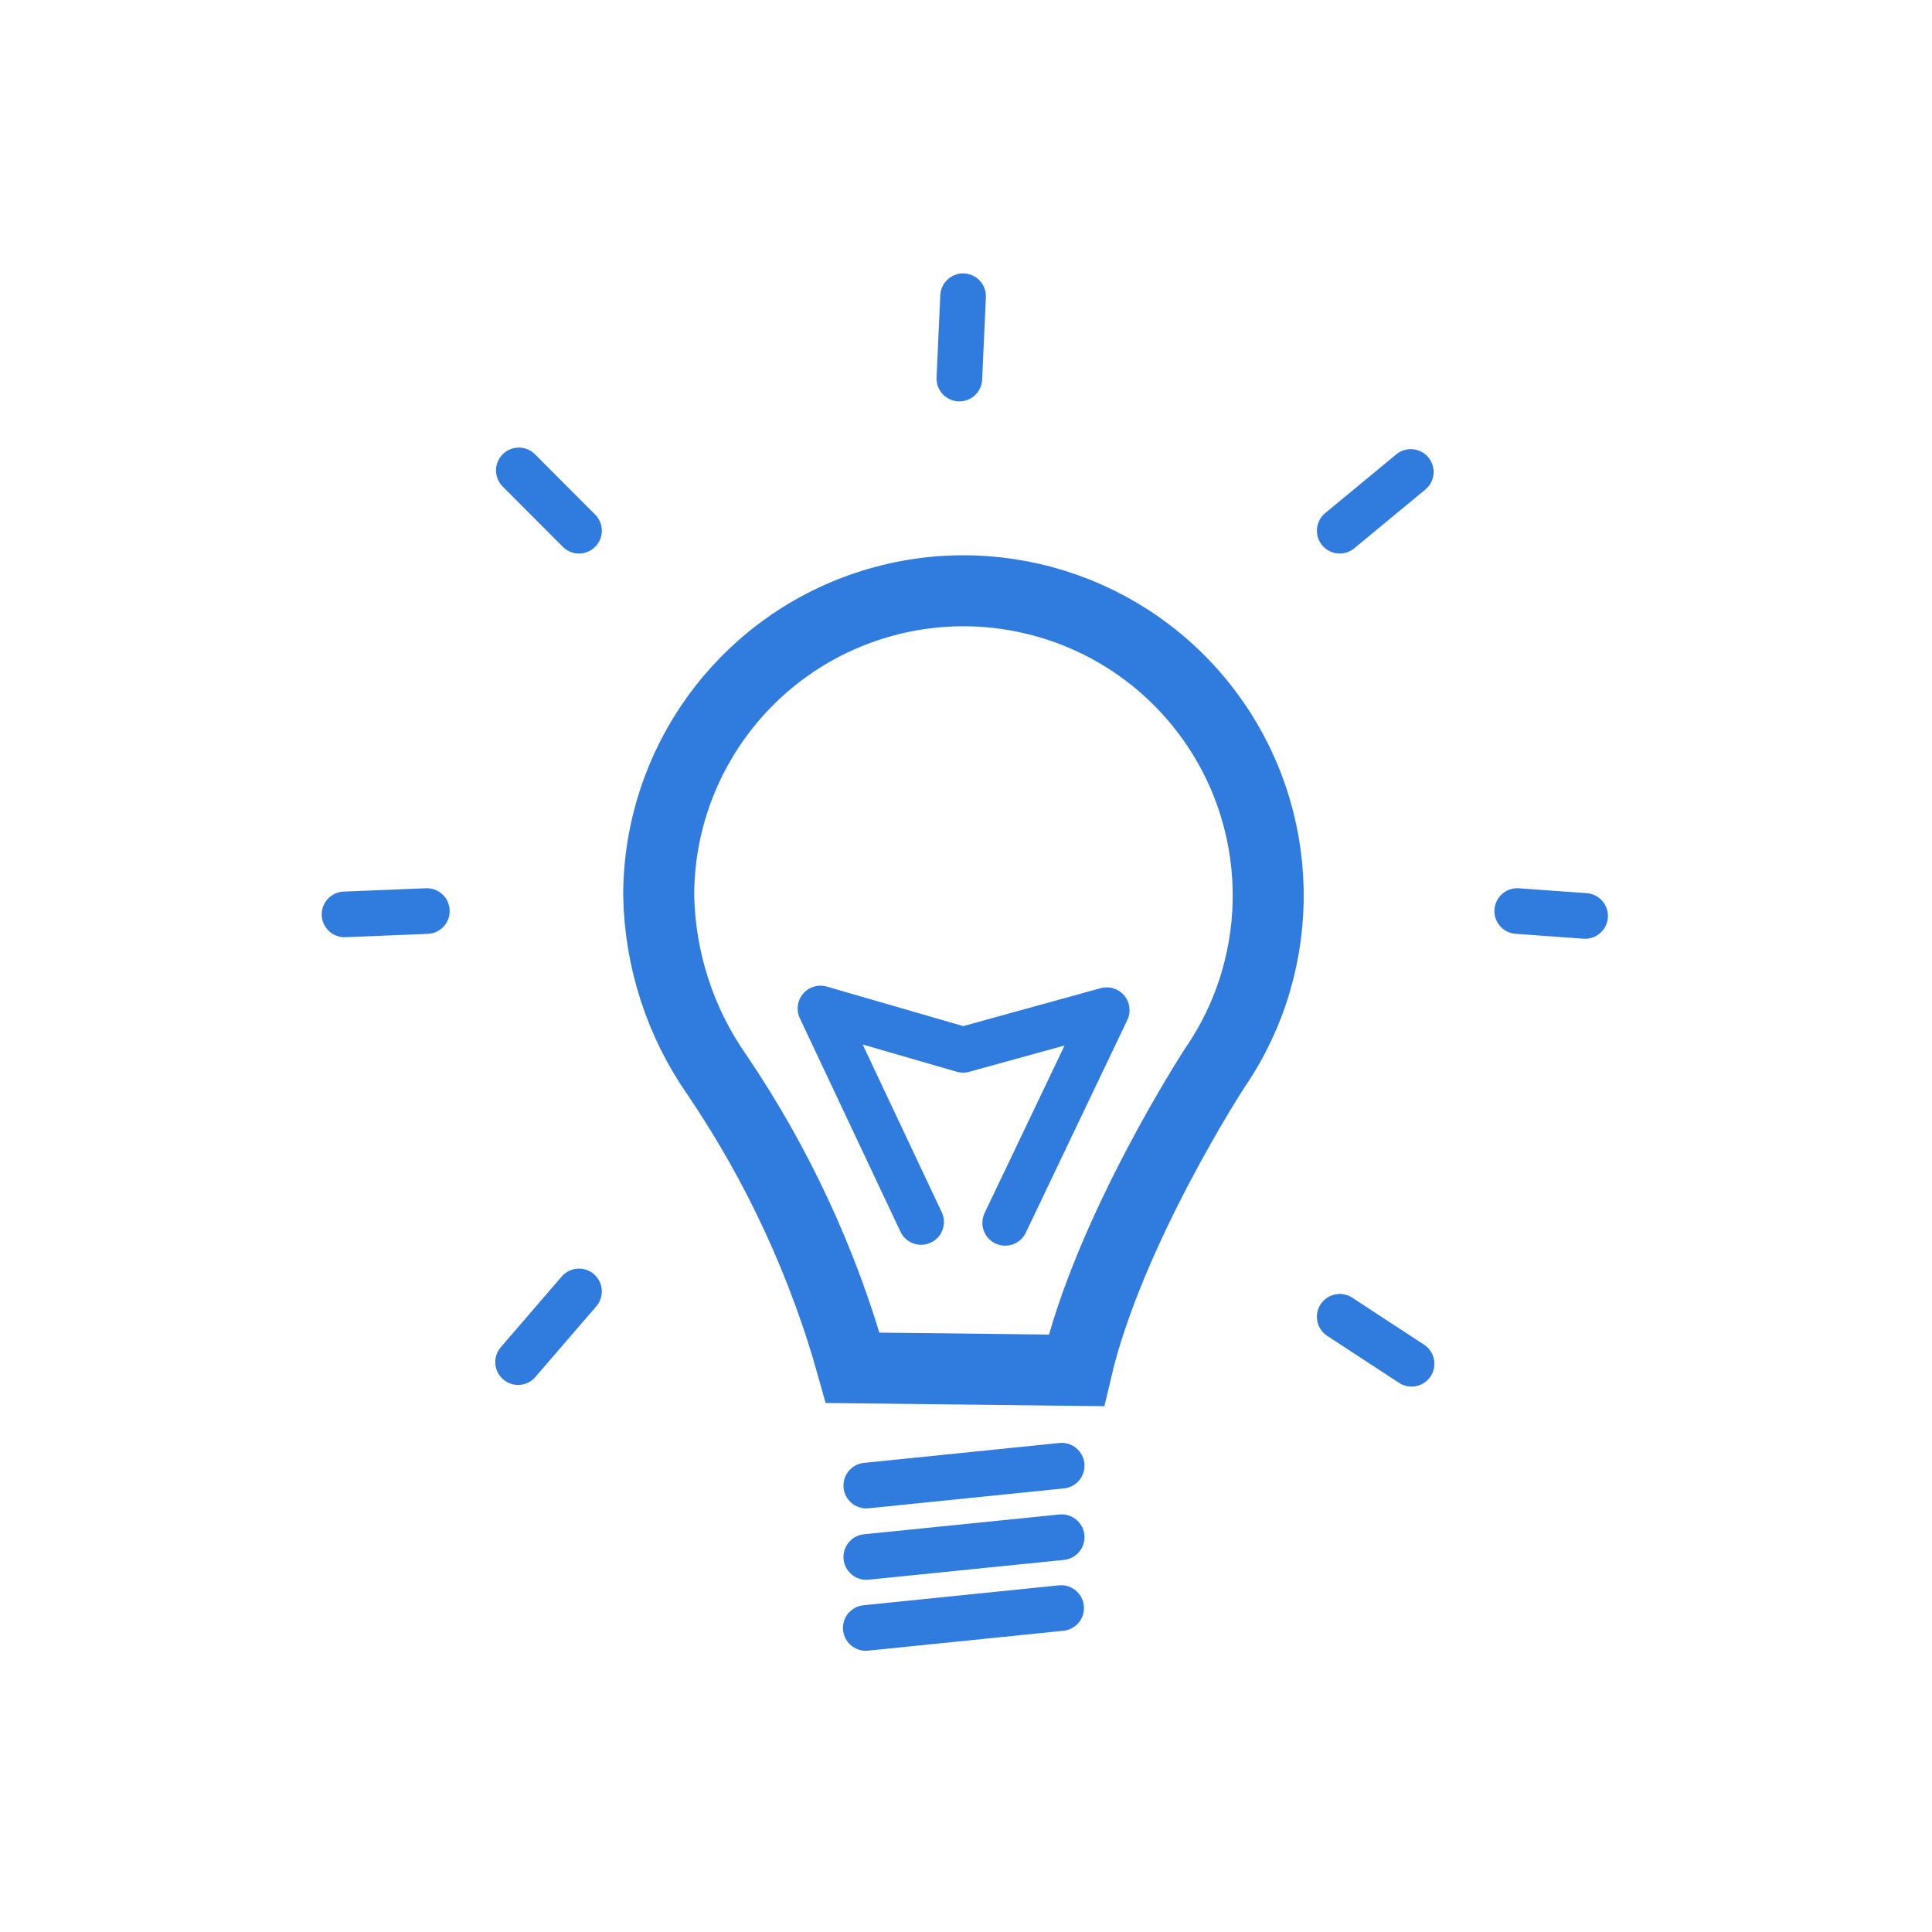 <?xml version="1.0" encoding="UTF-8"?>
<svg width="80px" height="80px" viewBox="0 0 80 80" version="1.1" xmlns="http://www.w3.org/2000/svg" xmlns:xlink="http://www.w3.org/1999/xlink">
    <!-- Generator: Sketch 60.1 (88133) - https://sketch.com -->
    <title>ico/lightbulb</title>
    <desc>Created with Sketch.</desc>
    <g id="ico/lightbulb" stroke="none" stroke-width="1" fill="none" fill-rule="evenodd">
        <g id="Asset-1@1x" transform="translate(14, 12)" stroke="#307BDE">
            <line x1="21.871" y1="49.515" x2="29.962" y2="48.691" id="Path" stroke-width="1.89" stroke-linecap="round"></line>
            <line x1="21.871" y1="52.471" x2="29.962" y2="51.652" id="Path" stroke-width="1.89" stroke-linecap="round"></line>
            <line x1="21.85" y1="55.41" x2="29.94" y2="54.586" id="Path" stroke-width="1.89" stroke-linecap="round"></line>
            <line x1="7.453" y1="44.402" x2="9.975" y2="41.475" id="Path" stroke-width="1.89" stroke-linecap="round"></line>
            <line x1="0.266" y1="25.863" x2="3.675" y2="25.725" id="Path" stroke-width="1.89" stroke-linecap="round"></line>
            <line x1="7.484" y1="7.479" x2="9.975" y2="9.975" id="Path" stroke-width="1.89" stroke-linecap="round"></line>
            <line x1="25.879" y1="0.266" x2="25.725" y2="3.675" id="Path" stroke-width="1.89" stroke-linecap="round"></line>
            <line x1="44.45" y1="44.471" x2="41.475" y2="42.525" id="Path" stroke-width="1.89" stroke-linecap="round"></line>
            <line x1="51.636" y1="25.927" x2="48.825" y2="25.725" id="Path" stroke-width="1.89" stroke-linecap="round"></line>
            <line x1="44.418" y1="7.543" x2="41.475" y2="9.975" id="Path" stroke-width="1.89" stroke-linecap="round"></line>
            <polyline id="Path" stroke-width="1.89" stroke-linecap="round" stroke-linejoin="round" points="27.623 38.636 31.827 29.829 25.879 31.471 19.974 29.76 24.141 38.599"></polyline>
            <path d="M15.705,32.534 C14.173,30.351 13.328,27.76 13.276,25.093 C13.272,19.665 16.738,14.843 21.883,13.118 C27.029,11.393 32.701,13.15 35.969,17.483 C39.238,21.815 39.37,27.752 36.298,32.226 C36.298,32.226 31.923,38.94 30.568,44.744 L21.308,44.638 C20.106,40.328 18.214,36.24 15.705,32.534 L15.705,32.534 Z" id="Path" stroke-width="2.94"></path>
        </g>
    </g>
</svg>